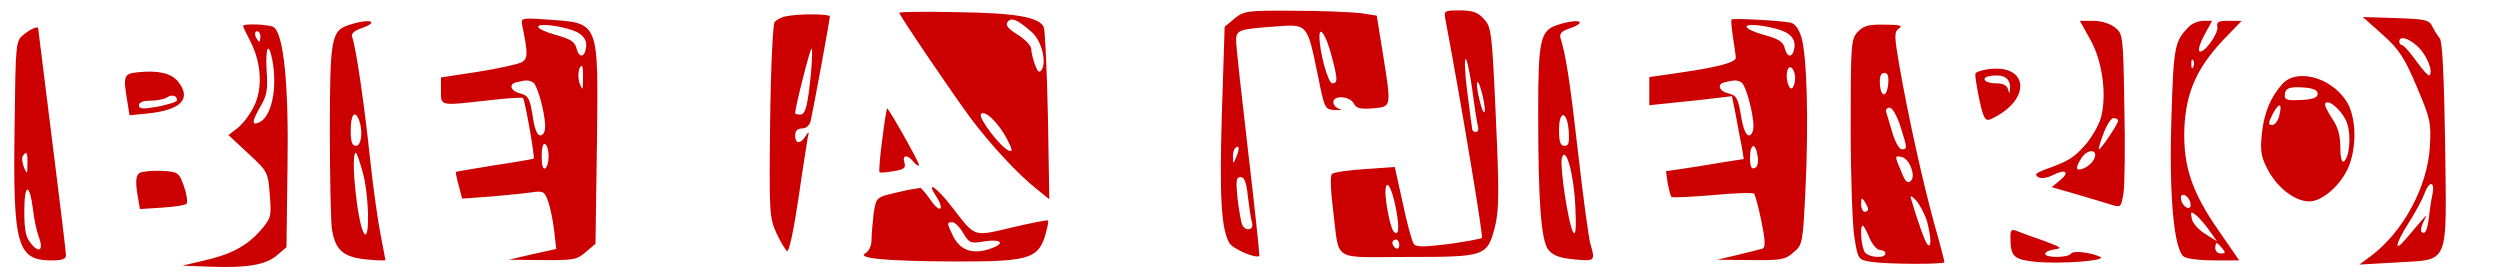 <svg xmlns="http://www.w3.org/2000/svg" viewBox="0 0 720 80" width="100%" height="100%" fill="#CC0000">
  <path d="M259 3.7c0 .7 16.3 24.7 20.9 30.8 5.7 7.5 13.4 15.8 18.5 19.8l3.8 3.1-.4-24c-.3-13.1-.8-24.7-1.2-25.6-1.3-2.9-8.3-4.1-25.3-4.3-9-.2-16.3-.1-16.3.2zm38.1 5.5c2.8 2.4 4.4 8.4 2.9 10.9-.7 1-1.1.7-1.9-1.4-.6-1.6-1.1-3.6-1.1-4.6 0-.9-1.8-2.8-3.9-4.1-2.9-1.8-3.6-2.8-2.9-3.7 1.1-1.4 2.8-.7 6.9 2.9zm-7 31c1.5 2.9 1.6 3.6.5 3.2-2.4-.9-8.8-9.3-8.1-10.5 1-1.5 5.2 2.6 7.6 7.3zM355.6 5.3l-2.9 2.4-.8 24.9c-.7 24.1-.2 33.1 2.1 37.3.8 1.7 7.8 4.7 8.7 3.8.1-.2-1.3-13.6-3.2-29.7-1.9-16.2-3.5-30.7-3.5-32.2 0-3.2.6-3.4 11.7-4.2 8.8-.7 8.8-.7 11.8 13.9 2 9.9 2 10 5 10.2 1.7.1 2.2-.1 1.3-.3-1-.3-1.8-1.2-1.8-2 0-2 4.7-1.8 5.9.4.7 1.4 1.9 1.7 5.5 1.4 5.4-.5 5.4 0 2.8-16.2l-1.7-10.5-4.5-.7c-2.5-.3-11-.7-19-.7-13.8-.1-14.7 0-17.4 2.2zm27.9 10.8c1.8 6.7 1.8 7.9.2 7.9-1.2 0-3.7-9-3.7-13.5 0-3.3 2-.2 3.5 5.6zm-27.4 29c-.9 2.2-1 2.2-1 .3-.1-1.1.2-2.4.6-2.7 1.2-1.2 1.4 0 .4 2.4zm3.3 11.6c.4 3.2.9 6.6 1.2 7.5.6 2.2-2.1 2.5-2.9.4-.3-.8-.9-4.2-1.3-7.5-.5-5.1-.4-6.1.9-6.1 1.1 0 1.7 1.6 2.1 5.7z"/>
  <path d="M416.3 5.7c4.7 24.9 10.9 62.4 10.5 62.8-.3.3-4.7 1.1-9.7 1.8-7.5.9-9.4.9-10-.2-.5-.7-1.9-5.9-3.1-11.6l-2.3-10.4-8.6.6c-4.7.3-9 .9-9.5 1.4s-.4 4.6.3 10.1c2 15.6-.9 13.8 21.5 13.8 22.5 0 22.9-.1 25.2-8.9 1.1-4.5 1.2-9.6.2-31.3-1.1-24.7-1.3-26-3.4-28.3-1.8-2-3.3-2.5-7-2.5-4.5 0-4.6.1-4.1 2.7zm7.7 20c.6 4.9 1.4 9.6 1.6 10.5.3 1 .1 1.8-.5 1.8s-1.1-.3-1.1-.8c-.1-.4-.7-5.1-1.4-10.5-.7-5.3-.9-9.7-.5-9.7s1.2 3.9 1.9 8.7zm3.4 3.8c.4 2.5.3 3.4-.3 2.5-.4-.8-1.1-3.3-1.5-5.5-.4-2.5-.3-3.4.3-2.5.4.8 1.1 3.3 1.5 5.5zm-25.3 30.9c1 5.4.7 7.8-.7 6.3-.9-.8-2.3-7.8-2.4-11.2 0-4.6 1.9-1.7 3.1 4.9zm.9 10.2c0 .8-.4 1.2-1 .9-.5-.3-1-1-1-1.6 0-.5.5-.9 1-.9.6 0 1 .7 1 1.6zM226.3 4.7c-1.2.2-2.6 1-3.2 1.6-.5.7-1.1 12.4-1.3 28.7-.3 26.3-.2 27.7 1.8 32.1 1.2 2.6 2.6 4.9 3.1 5.2.5.4 1.9-6 3.2-14.8 1.2-8.4 2.5-16.4 2.7-17.7.5-2 .4-2.1-.6-.6-1.5 2.4-3 2.3-3-.2 0-1.3.7-2 2-2 1.2 0 2.2-.9 2.5-2.3.7-3 5.5-29 5.5-30 0-.7-8.8-.8-12.7 0zm7.3 16c-1 10-1.6 12.3-3.2 12.3-.8 0-1.4-.2-1.4-.4 0-1.7 4.3-18.6 4.7-18.6.3 0 .2 3-.1 6.7zM150.4 7.3c1.7 8.3 1.7 9.6-.3 10.7-1.1.5-6.8 1.8-12.6 2.7L127 22.3v3.8c0 4.5-.5 4.4 13.6 2.8 5.2-.6 9.7-.9 10-.7.6.6 3.5 17.1 3.1 17.5-.2.1-5.3 1-11.3 1.9-6 1-11 1.8-11.1 1.9-.1 0 .2 1.8.8 3.9l1 3.8 8.2-.6c4.5-.4 9.8-.9 11.8-1.2 3.4-.5 3.7-.3 4.8 2.7.6 1.8 1.4 5.6 1.7 8.4l.6 5.2-6.8 1.5-6.9 1.6 9.7.1c8.9.1 9.9-.1 12.5-2.3l2.8-2.4.4-27.9c.4-36.9 1-35.6-14.7-36.7-7-.5-7.2-.4-6.8 1.7zm16.4 2.3c1.6 1.1 2.2 2.3 2 4-.4 3.1-2.1 3.2-2.8.2-.5-1.8-1.8-2.6-5.8-3.7-2.9-.8-5.2-1.8-5.2-2.4 0-1.3 9 .1 11.8 1.9zm1.1 13.1c0 3.3-.1 3.5-.9 1.5s-.4-5.2.6-5.2c.2 0 .4 1.7.3 3.7zm-14.3 1.1c1.2.8 3.4 8.8 3.4 12.6 0 1.6-.6 2.6-1.4 2.6-.9 0-1.7-1.9-2.2-5.7-.8-4.9-1.3-5.8-3.3-6.3-3-.7-3.8-2.7-1.4-3.3 2.8-.7 3.7-.7 4.9.1zM158 45c0 1.6-.4 3.2-1 3.5-.6.4-1-1-1-3.5s.4-3.9 1-3.5c.6.3 1 1.9 1 3.5zM498.7 5.6c-.2.2 0 2.5.4 5.2.4 2.6.8 5.2.8 5.8.1 1.4-5.4 2.8-16.6 4.4l-8.3 1.2v8.1l6.8-.7c3.7-.4 9-.9 11.9-1.3l5.1-.6 1.1 5.4c.5 3 1.3 7 1.7 9l.6 3.7-6.4 1c-3.4.6-8.5 1.4-11.2 1.8l-4.8.7.5 3.5c.4 1.9.8 3.7 1.1 3.9.2.3 5.5 0 11.8-.5 6.2-.6 11.6-.8 12-.4.3.4 1.3 4 2.1 8 1.1 5.4 1.2 7.5.3 7.8-.6.2-3.8 1-7.1 1.8l-6 1.4 9.7.1c8.7.1 10-.1 12.3-2.2 2.7-2.2 2.7-2.6 3.5-18.6.9-19.4.4-38.1-1.2-43.4-.8-2.5-1.8-3.9-3.2-4.2-3.1-.6-16.5-1.3-16.9-.9zm16.1 4c1.6 1.1 2.2 2.3 2 4-.4 3.1-2.1 3.2-2.8.2-.5-1.8-1.8-2.6-5.8-3.7-2.9-.8-5.2-1.8-5.2-2.4 0-1.3 9 .1 11.8 1.9zm2.2 12.9c0 1.3-.4 2.6-.9 2.9-1 .6-2-3.3-1.3-5.2.6-1.9 2.2-.3 2.2 2.3zm-15.4 1.3c1.2.8 3.4 8.8 3.4 12.6 0 1.5-.6 2.6-1.3 2.6-.9 0-1.7-2.1-2.3-5.7-.8-4.9-1.3-5.8-3.3-6.3-3-.7-3.8-2.7-1.4-3.3 2.8-.7 3.7-.7 4.9.1zm4.6 21.2c.3 1.8 0 3.1-.9 3.4-.9.4-1.3-.5-1.3-2.9 0-4.3 1.6-4.6 2.2-.5zM686.1 9.9c4.8 4.3 6.3 6.5 9.9 15 4 9.4 4.2 10.4 3.8 17.4-.7 11.5-7.6 24.3-16.8 31.3l-3.5 2.6 10.5-.6c15.7-1 14.6 1.6 14.2-33.9-.3-19.5-.8-29.6-1.5-30.6-.6-.7-1.6-2.3-2.2-3.5-.9-1.9-2-2.1-10.5-2.4l-9.5-.3zm10.2 3.5c2.6 2.4 4.5 7.1 3.4 8.3-.3.3-2-1.6-3.8-4.1s-3.6-4.6-4.1-4.6c-.4 0-.8-.5-.8-1 0-1.8 2.6-1.1 5.3 1.4zm4.2 42.8c-.4 1.8-.8 4.8-1 6.6-.4 3.5-1.1 4.9-2.1 4-.3-.4-.1-1.7.6-3 1.2-2.5 1.8-3.1-5.1 5-3.5 4.1-3.1 1.6.6-4.3 2-3.1 4.1-7 4.7-8.6 1.4-4 3.2-3.8 2.3.3zM100.5 7.2C95.4 8.8 95 11 95 37.9c0 13.6.3 26.2.6 28.2 1 5.9 3.2 7.9 9.7 8.6 3.1.3 5.7.4 5.7.2s-.7-3.6-1.4-7.4c-.8-3.9-2.2-14-3.1-22.5-1.6-15.1-4-31.6-5.1-34.4-.3-.9.6-1.7 2.5-2.4 5.8-2 2.6-3-3.4-1zm2.9 27.4c1.2 3.1.7 7.4-.9 7.4-1.1 0-1.5-1.2-1.5-4.5 0-4.5 1.2-6 2.4-2.9zm1 14.8c1.8 6 2.2 19.6.6 18-2-2-4.2-23.4-2.5-23.4.2 0 1.1 2.4 1.9 5.4zM448.5 7.2c-4.9 1.6-5.5 4.2-5.5 25.3 0 25.4.8 36.6 2.9 39.4 1.3 1.6 3.1 2.4 7.4 2.8 6.1.6 6.2.5 4.7-4.6-.5-1.9-2.1-13.6-3.5-26-2.3-20.3-3.5-28.2-5.1-33.2-.3-1.2.4-2 2.6-2.7 5.7-2 2.5-3-3.5-1zm3.3 30.6c.2 3.3 0 4.2-1.2 4.2s-1.6-1.1-1.6-4.6c0-5.9 2.4-5.5 2.8.4zm1.9 21.7c.3 6.2.1 8.5-.6 7.4-1.4-2.2-3.9-18.8-3.3-21.3 1.1-4.1 3.5 4.6 3.9 13.9zM601.9 11.2c3.6 6.3 4.9 16 3.2 22.6-.7 2.4-2.8 6-4.7 8.1-3.2 3.6-4.6 4.5-11.9 7.1-2.2.9-2.6 1.3-1.5 2 .9.5 2.5.3 4.3-.6 3.7-1.9 4.9-.8 1.9 1.6l-2.3 1.9 7.3 2.1c4 1.2 8.5 2.5 10 3 2.6.8 2.7.7 3.4-3.6.3-2.4.5-13.7.2-25-.3-20.2-.4-20.7-2.7-22.5-1.4-1.1-3.9-1.9-6.2-1.9H599zm8.1 23.6c0 .9-4.9 8.2-5.5 8.2-.2 0 .3-2 1.3-4.5.9-2.5 2.2-4.5 2.9-4.5s1.3.3 1.3.8zM603 46c-1 1.8-3.9 3.4-4.8 2.6-.2-.3.3-1.7 1.2-3 1.9-3 5.2-2.6 3.6.4zM630.5 7.6c-4.2 4.2-4.5 5.7-5.1 25.5-.8 23.1.7 39.3 3.7 40.9 1 .6 4.9 1 8.8 1h7l-5.8-8.4c-7.9-11.3-10.4-18.8-10-29.8.5-10.2 3.5-17.1 11.2-25.3l5.3-5.5h-3.7c-3 0-3.6.3-3.3 1.7.4 2-4.1 8.1-5.2 7-.4-.4.3-2.5 1.5-4.7l2.2-4h-2.5c-1.3 0-3.2.7-4.1 1.6zm1.2 11.6c-.3.8-.6.5-.6-.6-.1-1.1.2-1.7.5-1.3.3.3.4 1.2.1 1.9zm-.9 39.2c.3 1.2-.1 1.7-1 1.4-.7-.3-1.5-1.3-1.6-2.2-.3-1.2.1-1.7 1-1.4.7.3 1.5 1.3 1.6 2.2zm5.5 8l2.2 3.1-3.5-2.2c-1.9-1.2-3.7-3.2-3.8-4.5-.4-1.9-.2-2 1.3-.8.9.7 2.6 2.7 3.8 4.4zm3.7 5.1c1 1.2 1 1.5-.4 1.5-.9 0-1.6-.7-1.6-1.5s.2-1.5.4-1.5.9.7 1.6 1.5zM70 7.5c0 .2 1 2.3 2.2 4.6 3.1 6.1 3.5 13.5.9 18.6-1.1 2.3-3.2 5-4.7 6.2l-2.6 2 5.7 5.3c5.6 5.2 5.7 5.4 6.2 11.9.5 6.3.4 6.7-2.7 10.3-4 4.5-8.5 6.9-16.5 8.7l-6 1.4 8 .3c10.8.4 16-.5 19.3-3.3l2.7-2.3.3-23c.4-23.7-1.1-38.5-4-40.4C77.4 7 70 6.7 70 7.5zm5 3c0 .8-.2 1.5-.4 1.5s-.6-.7-1-1.5c-.3-.8-.1-1.5.4-1.5.6 0 1 .7 1 1.5zm3.4 6.6c1.6 8.3-.2 16.8-3.9 18.2-2.1.9-1.9-.5.6-4.8 1.7-2.9 2.1-4.7 1.7-10-.4-6.8.5-8.8 1.6-3.4zM535 9.2c-1.9 2.1-2 3.4-2 27.7 0 14 .5 28.2 1.1 31.7 1 6.1 1.1 6.2 4.7 6.8 4.5.7 21.2.8 21.2.1 0-.3-1.3-5.4-3-11.3-3.4-12.5-7.4-30.6-9.9-44.8-1.6-9.2-1.6-10.2-.2-11.2 1.2-.8.3-1.1-4.1-1.1-4.6-.1-6.1.3-7.8 2.1zm8.8 15c-.4 4.1-2.2 3.9-2.4-.2-.1-2 .3-3 1.3-3s1.3.9 1.1 3.2zm3.5 12.1c2 6.4 2.1 6.7.4 6.7-.7 0-1.9-2.1-2.7-4.8-.8-2.6-1.6-5.3-1.8-6-.2-.6.3-1.2 1-1.2.8 0 2.1 2.3 3.1 5.3zm3.1 12c.7 1.9.6 3.1-.1 3.8-.9.9-1.6.2-2.7-2.6-2-4.7-2-4.7.1-4.3 1 .2 2.2 1.6 2.7 3.1zm4.6 15.5c1.2 4.6 1.3 7.9.1 6.6-.7-.7-2.9-6.9-4.8-13.4-.3-.8.5-.5 1.6.8s2.5 4 3.1 6zm-17-3.6c0 .5-.4.8-1 .8-.5 0-1-1-1-2.3 0-1.8.2-1.9 1-.7.5.8 1 1.8 1 2.2zm.4 8.3c.8 1.9 2.2 3.5 3 3.5.9 0 1.6.4 1.6 1 0 1.4-4.3 1.3-5.8-.2-1.1-1.1-1.7-7.8-.7-7.8.3 0 1.1 1.6 1.9 3.5zM6.9 9.9C4.5 11.8 4.5 12 4.2 36.8 3.7 70.7 4.9 75 14.9 75c3 0 4.1-.4 4.1-1.5 0-.8-1.8-15.8-4-33.2-2.2-17.5-4-31.9-4-32.1 0-.8-2.1.1-4.1 1.7zm1 37.3c0 3.1-.1 3.1-1 1-.5-1.3-.7-2.8-.3-3.3 1-1.6 1.4-.9 1.3 2.3zm1.6 13.1c.3 2.8 1.1 6.5 1.7 8 1.4 3.7.1 4.8-2.3 1.8C7.4 68.3 7 66.2 7 60.8c0-8 1.5-8.3 2.5-.5zM572.2 20c-1.8.3-3.3.8-3.3 1.3-.1 1.5 1.4 9.3 2.2 11.5.8 2 1.2 2.1 3.1 1.1 11.2-5.7 9.7-15.8-2-13.9zm6.7 5.4c-.1 1.7-.2 1.7-.6.3-.3-1.1-1.4-1.7-3.3-1.7-3.8 0-4.8-1.8-1.3-2.2s5.3.8 5.2 3.6zM39.8 20.8c-4.2.4-4.4 1-3.1 8.6l.6 3.8 5.1-.5c9.9-1 12.9-4.3 8.8-9.3-1.9-2.3-5.6-3.2-11.4-2.6zM51 28.9c0 .4-2.5 1.2-5.5 1.8-4.4.8-5.5.7-5.5-.4 0-.8 1.2-1.3 3.3-1.3 1.7 0 3.9-.4 4.7-.9 1.5-1 3-.6 3 .8zM657.3 24.2c-3.4 3.8-5.3 8.4-5.9 14.5-.5 4.9-.2 6.5 1.8 10.3 2.8 5.2 7.8 9 11.9 9 3.8 0 9.3-4.9 11.4-10.2 2.1-5.4 2.1-12.7 0-17.3-3.7-7.7-14.6-11.3-19.2-6.3zm10.2 2.8c0 1.1-1.3 1.6-4.7 1.8-3.6.2-4.8 0-4.8-1.1 0-2.3 1.2-2.8 5.5-2.5 2.8.2 4 .8 4 1.8zm8.5 8.6c1.2 3.7.6 9.9-1 10.9-.6.4-1-1.4-1-4.2 0-3.5-.7-5.8-2.5-8.4-1.3-2-2.2-3.9-1.8-4.2 1.2-1.2 5.2 2.6 6.3 5.9zm-19.6-2.2c-.3 1.4-1.3 2.6-2 2.6-1.2 0-1.2-.5.1-3.1 1.9-3.6 2.9-3.3 1.9.5zM254.1 40.1c-.7 5-1 9.3-.8 9.5s2 .1 4-.3c3.1-.5 3.6-.9 3.2-2.4-.8-2.3.8-2.5 2.5-.4.7.9 1.5 1.4 1.7 1.1.3-.3-8-15.2-9.2-16.4-.1-.1-.8 3.9-1.4 8.9zM40.2 49.8c-1 .7-1.2 2.2-.7 5.7l.8 4.7 6.3-.4c3.5-.2 6.7-.7 7.1-1.1s.1-2.7-.7-5c-1.5-4.1-1.6-4.2-6.5-4.5-2.7-.1-5.6.2-6.3.6zM262 54.6c-1.4.3-4.1.9-6.1 1.4-3.4.9-3.7 1.3-4.3 5.6-.3 2.6-.6 5.9-.6 7.5s-.7 3.2-1.7 3.8c-2.8 1.5 5.7 2.3 25 2.4 21.4.1 24.5-.7 26.6-7.1.7-2.4 1.2-4.5.9-4.7-.2-.2-4.8.7-10.3 2-11.4 2.7-10.5 2.9-17.2-5.7-4.3-5.7-7.9-8.2-4.7-3.3 2.6 4 1.1 5.1-1.6 1.1-1.4-2-2.7-3.5-3-3.5-.3.1-1.6.3-3 .5zm15.4 12.5c1.7 2.9 2.1 3.1 6.2 2.4 5.6-.8 5.9 1 .4 2.5-4.6 1.2-7.9-.3-9.8-4.6-1.5-3.1-1.5-3.4.1-3.4.7 0 2.1 1.4 3.1 3.1zM579 68.1c0 5.8.8 6.6 7.2 7.3 6.9.7 20.7-.3 18.7-1.4-2.6-1.3-7.8-1.9-8.4-1-.8 1.3-7.5 1.3-7.5.1 0-.5 1.2-1.1 2.8-1.3 2.3-.3 1.8-.6-3.3-2.5-3.3-1.1-6.8-2.4-7.7-2.8-1.4-.6-1.8-.2-1.8 1.6z"/>
</svg>
